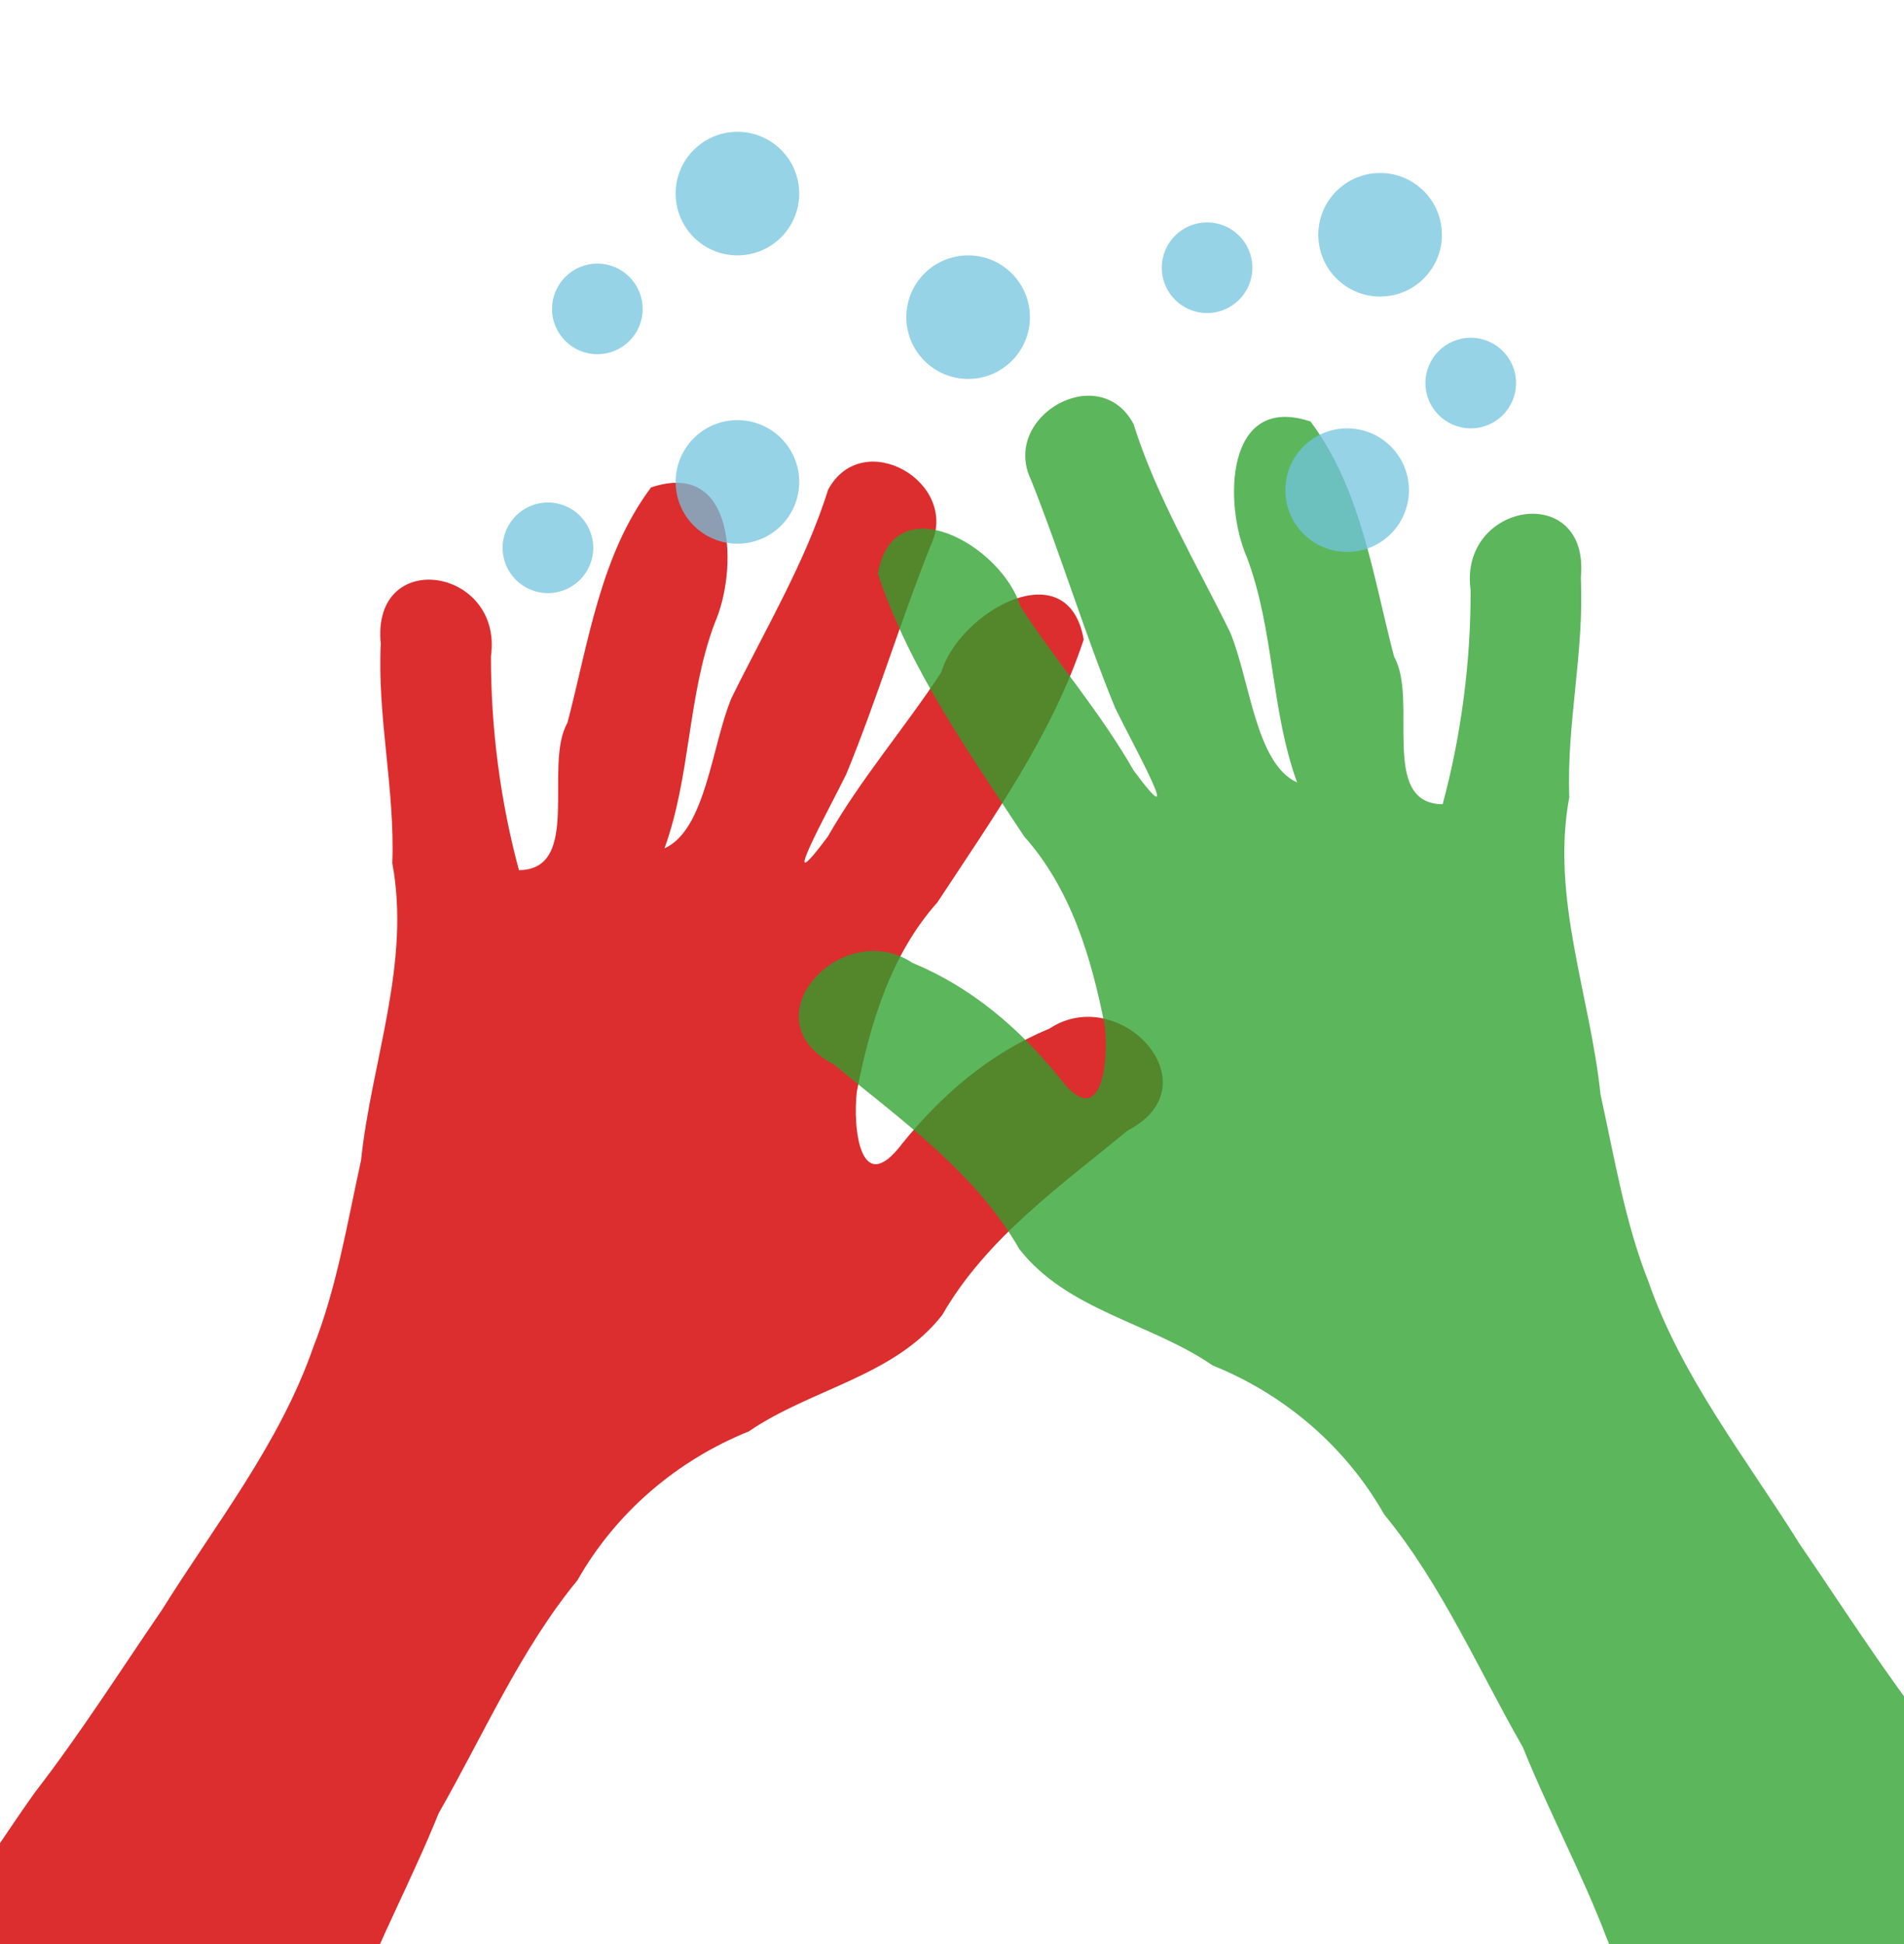 <?xml version="1.0" encoding="UTF-8" standalone="no"?>
<svg
   xmlns:dc="http://purl.org/dc/elements/1.1/"
   xmlns:cc="http://creativecommons.org/ns#"
   xmlns:rdf="http://www.w3.org/1999/02/22-rdf-syntax-ns#"
   xmlns:svg="http://www.w3.org/2000/svg"
   xmlns="http://www.w3.org/2000/svg"
   xmlns:sodipodi="http://sodipodi.sourceforge.net/DTD/sodipodi-0.dtd"
   xmlns:inkscape="http://www.inkscape.org/namespaces/inkscape"
   id="svg2"
   viewBox="0 0 470 480"
   version="1.1"
   inkscape:version="0.91 r13725"
   sodipodi:docname="washinghands-simple.svg"
   width="470"
   height="480">
  <defs
     id="defs78104" />
  <sodipodi:namedview
     pagecolor="#ffffff"
     bordercolor="#666666"
     borderopacity="1"
     objecttolerance="10"
     gridtolerance="10"
     guidetolerance="10"
     inkscape:pageopacity="0"
     inkscape:pageshadow="2"
     inkscape:window-width="1916"
     inkscape:window-height="1035"
     id="namedview78102"
     showgrid="false"
     inkscape:zoom="0.49166667"
     inkscape:cx="210"
     inkscape:cy="240"
     inkscape:window-x="4"
     inkscape:window-y="1"
     inkscape:window-maximized="1"
     inkscape:current-layer="svg2" />
  <g
     id="layer1"
     transform="matrix(0.873,0.488,-0.488,0.873,835.455,8.121)"
     style="opacity:0.819;fill:#d40000">
    <path
       id="path3219"
       d="m -515.49,837.54 c 3.328,-18.014 3.76,-36.618 5.8,-55.049 2.689,-18.065 3.737,-36.503 5.377,-54.573 1.194,-24.815 5.37,-50.159 0.939,-74.966 -2.057,-15.443 -7.616,-30.746 -12.196,-45.912 -9.694,-22.592 -12.94,-48.424 -29.06,-67.789 -8.24,-16.162 -20.825,-29.608 -28.898,-45.866 -13.818,-19.798 17.186,-31.248 25.236,-10.59 8.618,15.48 19.508,30.146 31.792,42.714 13.645,-7.79 -7.437,-25.467 -7.301,-37.597 -5.133,-19.826 -13.108,-40.048 -10.338,-60.786 14.96,-16.469 28.721,7.382 30.065,21.607 2.878,19.012 13.235,35.663 16.301,54.553 6.696,-8.99 -2.244,-27.905 -3.662,-40.448 -1.009,-18.85 -0.433,-38.146 -4.282,-56.561 -0.245,-17.89 27.697,-17.53 28.814,-0.309 2.592,19.857 6.948,39.493 9.354,59.352 0.549,9.232 0.588,38.171 3.546,15.819 0.145,-16.558 3.53,-32.878 4.653,-49.133 -3.413,-15.234 12.593,-41.578 26.745,-24.207 4.712,24.38 1.887,49.649 0.14,74.251 -3.727,16.674 0.012,34.061 5.449,50.514 3.392,8.166 13.665,22.872 16.019,5.728 2.688,-15.581 8.085,-30.144 17.865,-42.517 9.543,-18.5 42.571,-7.78 29.13,12.517 -7.777,20.016 -17.476,40.188 -17.723,62.108 -2.939,19.027 -19.386,31.667 -27.65,48.365 -12.031,14.942 -18.86,33.503 -18.989,52.709 -3.934,21.879 -1.62,44.689 -1.831,66.935 2.168,17.009 2.428,34.247 4.944,51.321 1.812,17.026 7.57,33.804 7.887,51.312 0.751,5.853 -11.034,1.322 -15.625,2.75 l -93.209,0 c 0.237,-2.083 0.473,-4.167 0.71,-6.25 z"
       inkscape:connector-curvature="0"
       style="fill:#d40000" />
  </g>
  <g
     transform="matrix(-0.873,0.488,0.488,0.873,-351.242,-8.151)"
     id="g78646"
     style="opacity:0.773;fill:#2ca02c">
    <path
       inkscape:connector-curvature="0"
       d="m -515.49,837.54 c 3.328,-18.014 3.76,-36.618 5.8,-55.049 2.689,-18.065 3.737,-36.503 5.377,-54.573 1.194,-24.815 5.37,-50.159 0.939,-74.966 -2.057,-15.443 -7.616,-30.746 -12.196,-45.912 -9.694,-22.592 -12.94,-48.424 -29.06,-67.789 -8.24,-16.162 -20.825,-29.608 -28.898,-45.866 -13.818,-19.798 17.186,-31.248 25.236,-10.59 8.618,15.48 19.508,30.146 31.792,42.714 13.645,-7.79 -7.437,-25.467 -7.301,-37.597 -5.133,-19.826 -13.108,-40.048 -10.338,-60.786 14.96,-16.469 28.721,7.382 30.065,21.607 2.878,19.012 13.235,35.663 16.301,54.553 6.696,-8.99 -2.244,-27.905 -3.662,-40.448 -1.009,-18.85 -0.433,-38.146 -4.282,-56.561 -0.245,-17.89 27.697,-17.53 28.814,-0.309 2.592,19.857 6.948,39.493 9.354,59.352 0.549,9.232 0.588,38.171 3.546,15.819 0.145,-16.558 3.53,-32.878 4.653,-49.133 -3.413,-15.234 12.593,-41.578 26.745,-24.207 4.712,24.38 1.887,49.649 0.14,74.251 -3.727,16.674 0.012,34.061 5.449,50.514 3.392,8.166 13.665,22.872 16.019,5.728 2.688,-15.581 8.085,-30.144 17.865,-42.517 9.543,-18.5 42.571,-7.78 29.13,12.517 -7.777,20.016 -17.476,40.188 -17.723,62.108 -2.939,19.027 -19.386,31.667 -27.65,48.365 -12.031,14.942 -18.86,33.503 -18.989,52.709 -3.934,21.879 -1.62,44.689 -1.831,66.935 2.168,17.009 2.428,34.247 4.944,51.321 1.812,17.026 7.57,33.804 7.887,51.312 0.751,5.853 -11.034,1.322 -15.625,2.75 l -93.209,0 c 0.237,-2.083 0.473,-4.167 0.71,-6.25 z"
       id="path78648"
       style="fill:#2ca02c" />
  </g>
  <circle
     style="opacity:0.744;fill:#72c4df;fill-opacity:1;fill-rule:evenodd;stroke:none;stroke-width:5;stroke-linecap:round;stroke-linejoin:round;stroke-miterlimit:4;stroke-dasharray:none;stroke-opacity:1"
     id="path78650"
     cx="182.034"
     cy="118.983"
     r="15.254" />
  <circle
     r="15.254"
     cy="78.305"
     cx="238.983"
     id="circle78652"
     style="opacity:0.744;fill:#72c4df;fill-opacity:1;fill-rule:evenodd;stroke:none;stroke-width:5;stroke-linecap:round;stroke-linejoin:round;stroke-miterlimit:4;stroke-dasharray:none;stroke-opacity:1" />
  <circle
     style="opacity:0.744;fill:#72c4df;fill-opacity:1;fill-rule:evenodd;stroke:none;stroke-width:5;stroke-linecap:round;stroke-linejoin:round;stroke-miterlimit:4;stroke-dasharray:none;stroke-opacity:1"
     id="circle78654"
     cx="182.034"
     cy="47.797"
     r="15.254" />
  <circle
     r="15.254"
     cy="121.017"
     cx="332.542"
     id="circle78656"
     style="opacity:0.744;fill:#72c4df;fill-opacity:1;fill-rule:evenodd;stroke:none;stroke-width:5;stroke-linecap:round;stroke-linejoin:round;stroke-miterlimit:4;stroke-dasharray:none;stroke-opacity:1" />
  <circle
     style="opacity:0.744;fill:#72c4df;fill-opacity:1;fill-rule:evenodd;stroke:none;stroke-width:5;stroke-linecap:round;stroke-linejoin:round;stroke-miterlimit:4;stroke-dasharray:none;stroke-opacity:1"
     id="circle78658"
     cx="297.966"
     cy="66.102"
     r="11.186" />
  <circle
     r="11.186"
     cy="135.254"
     cx="135.254"
     id="circle78660"
     style="opacity:0.744;fill:#72c4df;fill-opacity:1;fill-rule:evenodd;stroke:none;stroke-width:5;stroke-linecap:round;stroke-linejoin:round;stroke-miterlimit:4;stroke-dasharray:none;stroke-opacity:1" />
  <circle
     style="opacity:0.744;fill:#72c4df;fill-opacity:1;fill-rule:evenodd;stroke:none;stroke-width:5;stroke-linecap:round;stroke-linejoin:round;stroke-miterlimit:4;stroke-dasharray:none;stroke-opacity:1"
     id="circle78662"
     cx="147.458"
     cy="76.271"
     r="11.186" />
  <circle
     r="11.186"
     cy="94.576"
     cx="363.051"
     id="circle78664"
     style="opacity:0.744;fill:#72c4df;fill-opacity:1;fill-rule:evenodd;stroke:none;stroke-width:5;stroke-linecap:round;stroke-linejoin:round;stroke-miterlimit:4;stroke-dasharray:none;stroke-opacity:1" />
  <circle
     style="opacity:0.744;fill:#72c4df;fill-opacity:1;fill-rule:evenodd;stroke:none;stroke-width:5;stroke-linecap:round;stroke-linejoin:round;stroke-miterlimit:4;stroke-dasharray:none;stroke-opacity:1"
     id="circle78666"
     cx="340.678"
     cy="57.966"
     r="15.254" />
</svg>
